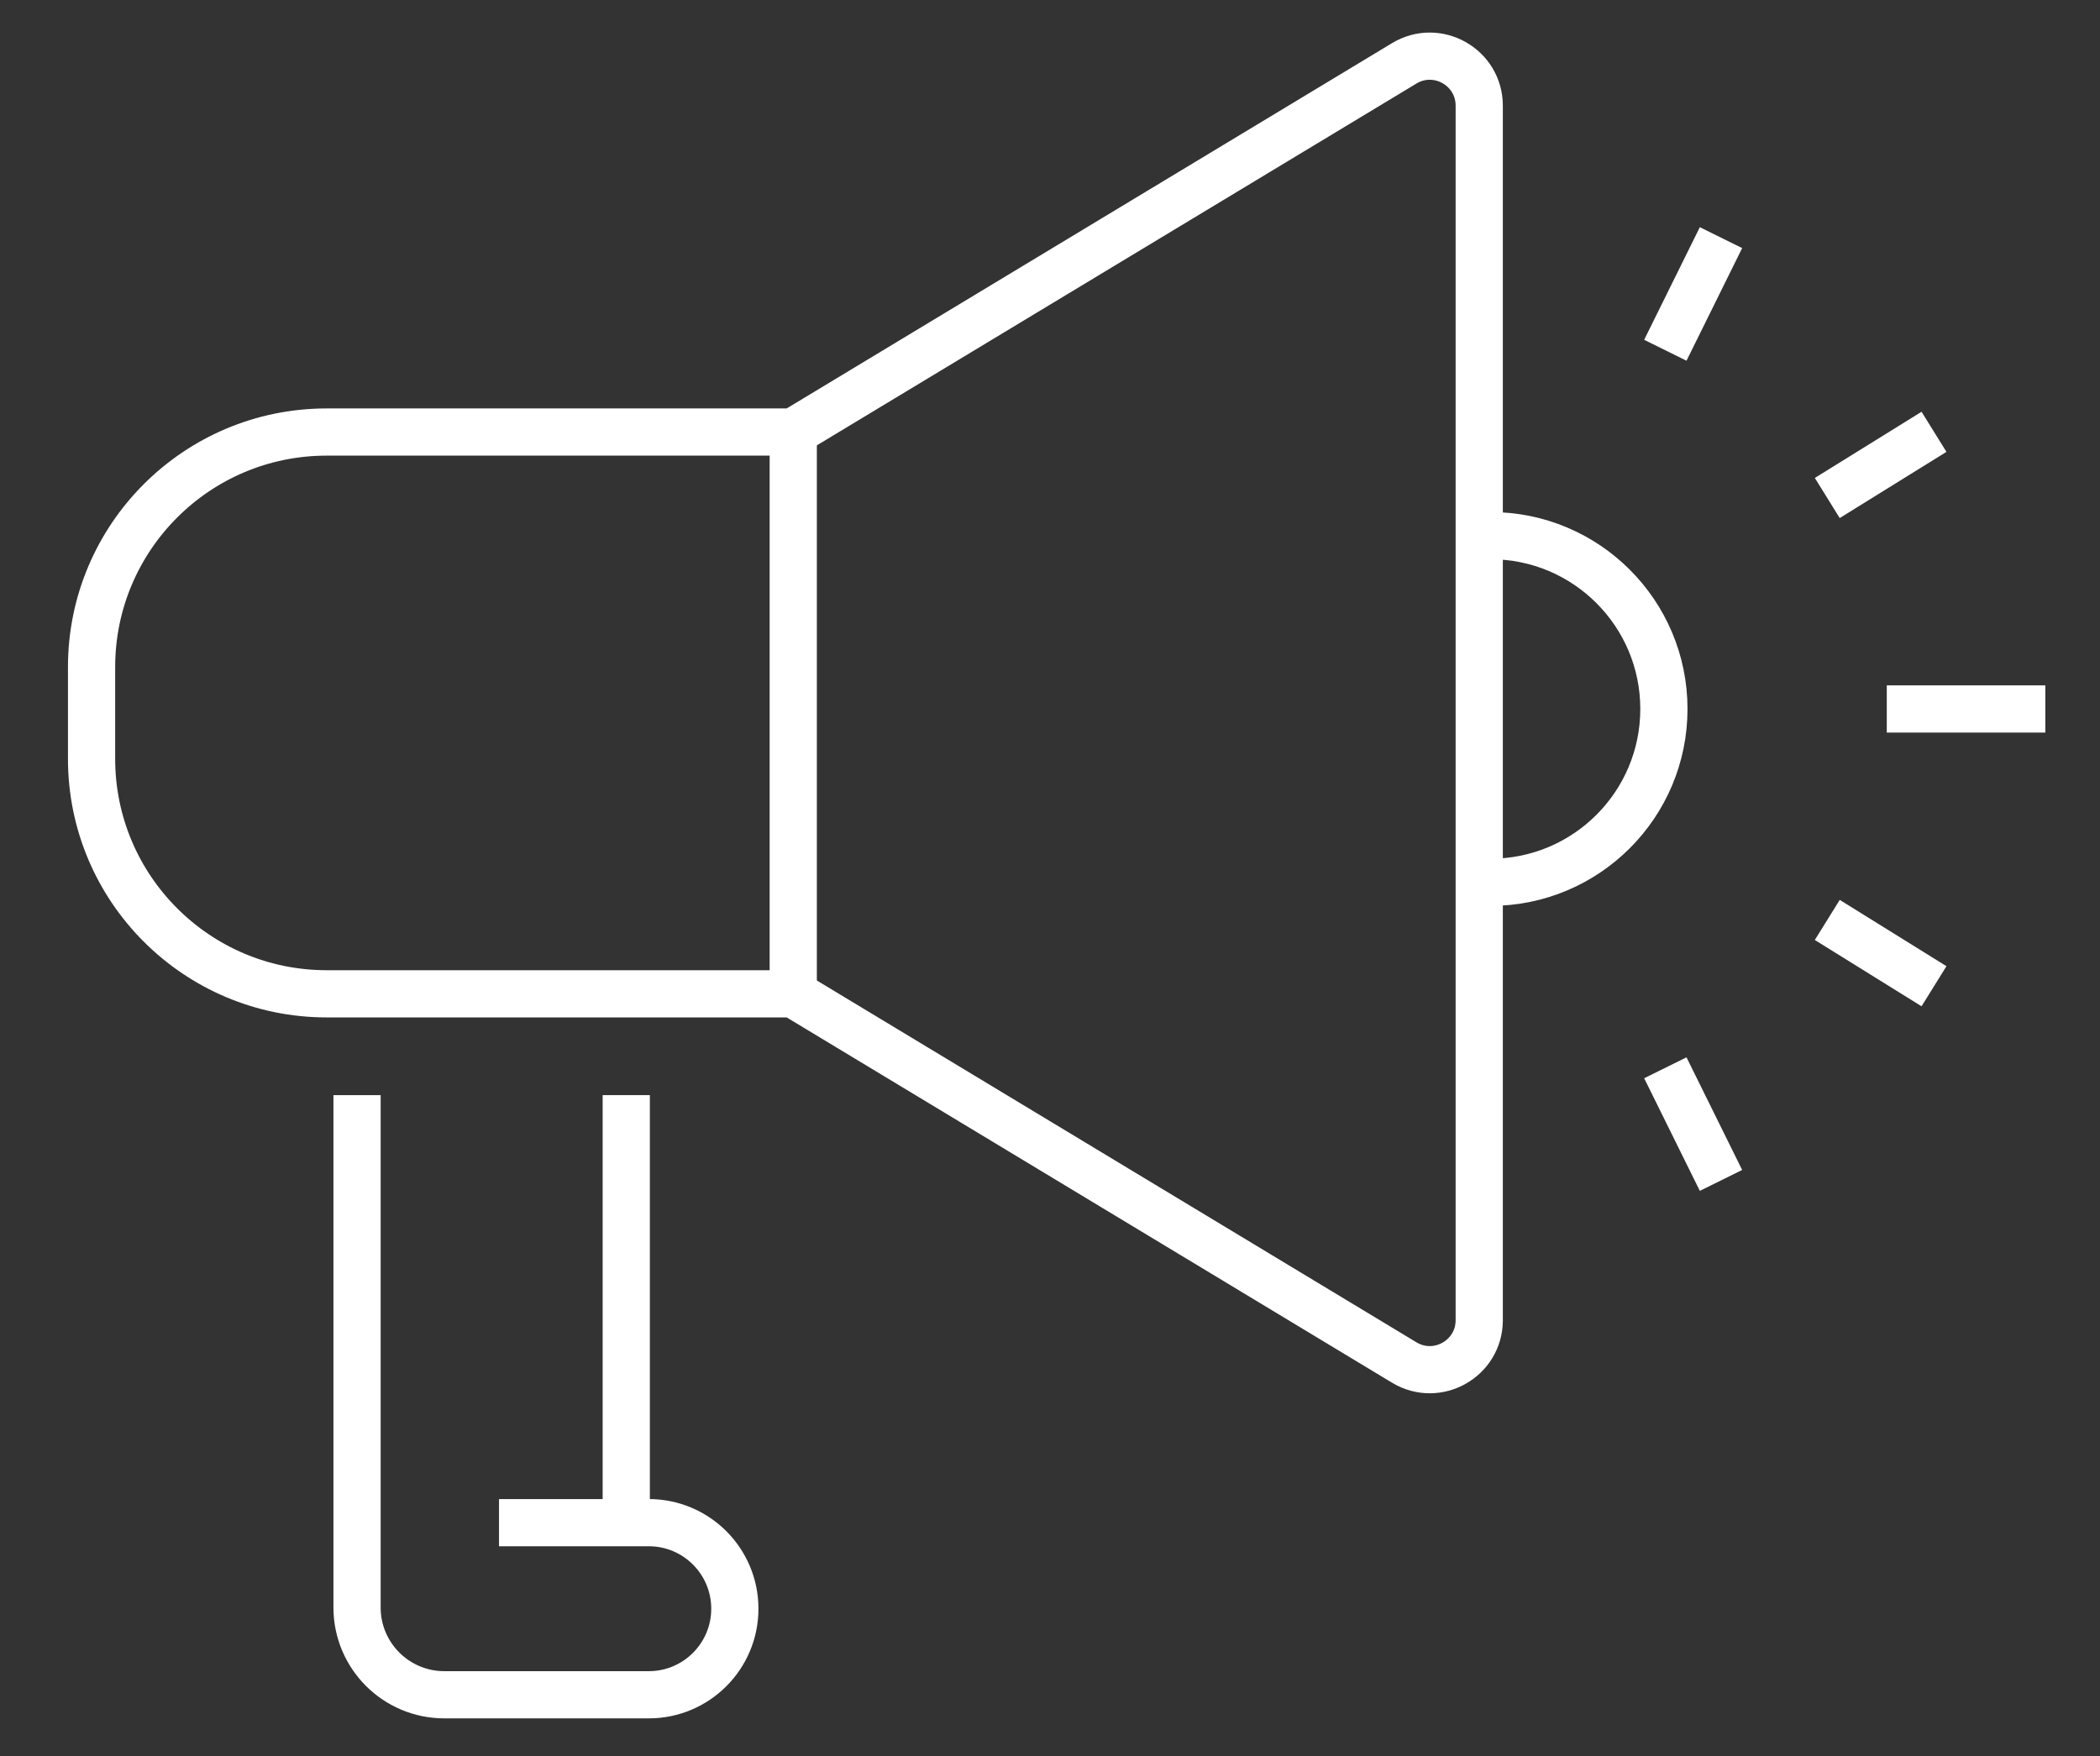<?xml version="1.0" encoding="UTF-8"?><svg id="Layer_1" xmlns="http://www.w3.org/2000/svg" viewBox="0 0 191.27 160.01"><rect x="0" y="0" width="191.27" height="160.01" fill="#333333" stroke="none"/><defs><style>.cls-1{fill:none;stroke:#fff;stroke-miterlimit:10;stroke-width:4.3px;}</style></defs><line class="cls-1" x1="171.85" y1="64.59" x2="186.29" y2="64.59"/><line class="cls-1" x1="166.43" y1="45.37" x2="176.15" y2="39.34"/><line class="cls-1" x1="151.68" y1="31.91" x2="156.75" y2="21.65"/><line class="cls-1" x1="166.43" y1="83.81" x2="176.15" y2="89.85"/><line class="cls-1" x1="151.68" y1="97.28" x2="156.75" y2="107.54"/><path class="cls-1" d="M72.25,39.36H29.75c-11.82,0-21.41,9.59-21.41,21.41v8.36c0,11.82,9.59,21.41,21.41,21.41h42.5l55.65,33.59c3,1.81,6.83-.35,6.83-3.86V9.63c0-3.51-3.83-5.67-6.83-3.86l-55.65,33.59Z"/><line class="cls-1" x1="57.04" y1="138.73" x2="57.04" y2="99.77"/><path class="cls-1" d="M32.52,99.77v46.68c0,4.39,3.56,7.95,7.95,7.95h18.62c4.33,0,7.84-3.51,7.84-7.84h0c0-4.33-3.51-7.84-7.84-7.84h-13.64"/><line class="cls-1" x1="72.25" y1="39.36" x2="72.25" y2="89.83"/><path class="cls-1" d="M135.76,48.8c8.72,0,15.79,7.07,15.79,15.79s-7.07,15.79-15.79,15.79"/></svg>